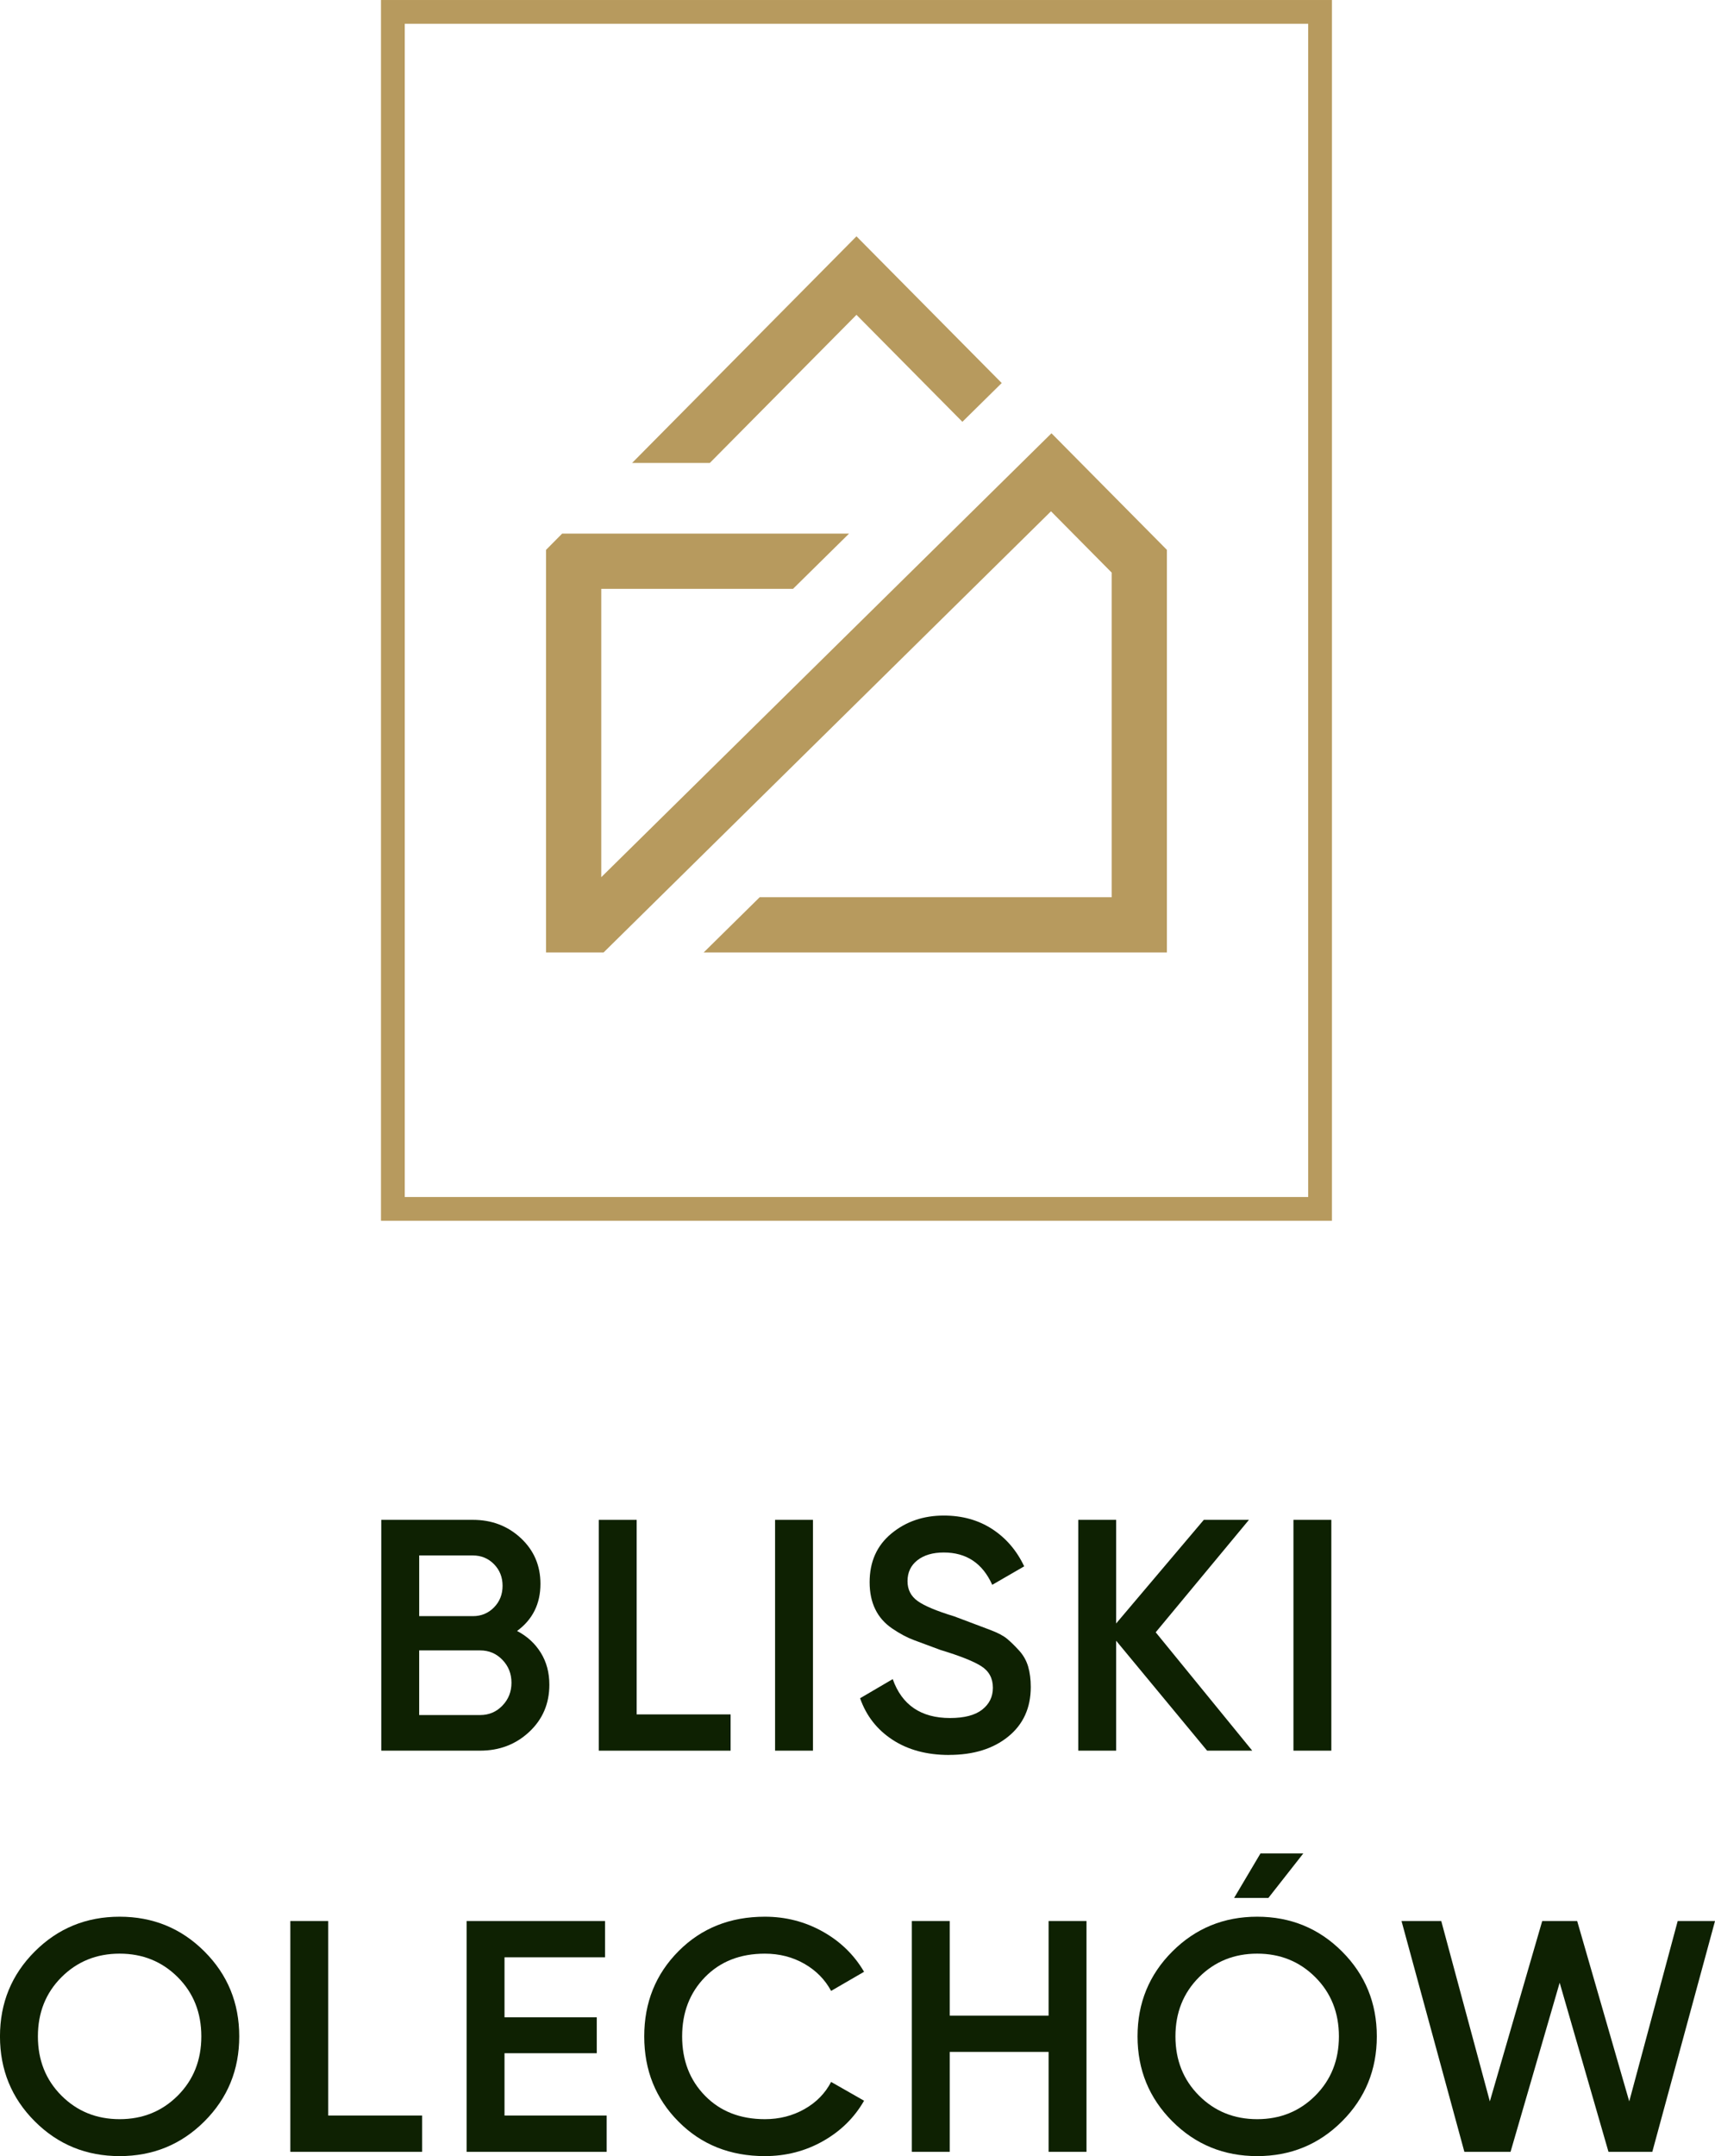 <?xml version="1.0" encoding="UTF-8"?><svg id="a" xmlns="http://www.w3.org/2000/svg" width="39.268mm" height="49.339mm" viewBox="0 0 111.312 139.859"><defs><style>.b{fill:#0e2102;}.c{fill:#b79a5e;}</style></defs><polygon class="c" points="62.464 27.361 65.016 24.846 55.589 15.33 41.027 30.029 46.071 30.029 55.589 20.422 62.464 27.361"/><polygon class="c" points="75.737 35.667 68.246 28.105 39.025 56.9 39.025 38.195 51.472 38.195 55.109 34.612 36.487 34.612 35.441 35.667 35.441 61.782 39.176 61.782 68.215 33.166 72.153 37.141 72.153 58.199 49.308 58.199 45.672 61.782 75.737 61.782 75.737 35.667"/><path class="c" d="M24.728,0V79.188h61.722V0H24.728Zm60.18,77.645H26.27V1.542h58.638V77.645Z"/><g><path class="b" d="M33.56,105.795c.656,.342,1.169,.812,1.54,1.412,.371,.598,.556,1.29,.556,2.075,0,1.226-.436,2.246-1.306,3.058-.869,.812-1.931,1.219-3.187,1.219h-6.416v-14.972h5.946c1.226,0,2.264,.396,3.113,1.187,.848,.792,1.272,1.78,1.272,2.962,0,1.298-.507,2.317-1.518,3.059Zm-2.866-4.898h-3.486v3.936h3.486c.541,0,.999-.189,1.37-.567,.37-.378,.555-.845,.555-1.401,0-.556-.185-1.023-.555-1.401-.371-.377-.828-.567-1.37-.567Zm.47,10.352c.571,0,1.052-.203,1.443-.61,.394-.406,.59-.901,.59-1.486,0-.585-.196-1.081-.59-1.487-.391-.407-.873-.61-1.443-.61h-3.957v4.192h3.957Z"/><path class="b" d="M41.323,111.207h6.096v2.353h-8.556v-14.972h2.46v12.619Z"/><path class="b" d="M50.306,98.587h2.46v14.972h-2.46v-14.972Z"/><path class="b" d="M61.599,113.838c-1.441,0-2.663-.328-3.668-.984-1.005-.656-1.708-1.554-2.107-2.695l2.118-1.241c.598,1.683,1.839,2.524,3.72,2.524,.927,0,1.623-.181,2.086-.544,.463-.363,.695-.835,.695-1.419,0-.612-.25-1.077-.75-1.397-.499-.32-1.385-.672-2.655-1.056-.696-.259-1.269-.471-1.718-.638-.449-.166-.919-.417-1.412-.753-.492-.335-.859-.751-1.1-1.251-.244-.499-.365-1.084-.365-1.754,0-1.326,.471-2.377,1.412-3.155,.942-.777,2.075-1.166,3.401-1.166,1.198,0,2.245,.292,3.145,.877,.897,.585,1.588,1.391,2.074,2.417l-2.074,1.198c-.628-1.397-1.677-2.096-3.145-2.096-.713,0-1.283,.168-1.712,.502-.427,.335-.642,.788-.642,1.358,0,.544,.218,.974,.657,1.288,.437,.314,1.229,.646,2.376,.995,.559,.211,.97,.365,1.23,.463,.259,.098,.633,.239,1.119,.422s.85,.376,1.09,.578,.498,.455,.774,.758c.276,.303,.47,.65,.585,1.039,.112,.39,.169,.83,.169,1.321,0,1.355-.489,2.427-1.465,3.219-.977,.792-2.257,1.187-3.84,1.187Z"/><path class="b" d="M81.277,113.559h-2.93l-5.904-7.131v7.131h-2.459v-14.972h2.459v6.721l5.69-6.721h2.93l-6.052,7.294,6.266,7.678Z"/><path class="b" d="M83.951,98.587h2.459v14.972h-2.459v-14.972Z"/><path class="b" d="M13.271,137.602c-1.504,1.504-3.339,2.257-5.507,2.257s-4.004-.752-5.508-2.257c-1.504-1.504-2.257-3.34-2.257-5.508s.752-4.003,2.257-5.507c1.504-1.504,3.34-2.257,5.508-2.257s4.002,.752,5.507,2.257,2.257,3.34,2.257,5.507-.752,4.004-2.257,5.508Zm-9.283-1.668c1.02,1.02,2.279,1.529,3.776,1.529s2.755-.509,3.775-1.529c1.019-1.02,1.528-2.3,1.528-3.84s-.509-2.819-1.528-3.839c-1.02-1.019-2.278-1.529-3.775-1.529s-2.756,.51-3.776,1.529c-1.019,1.02-1.528,2.299-1.528,3.839s.509,2.82,1.528,3.84Z"/><path class="b" d="M21.303,137.228h6.096v2.353h-8.555v-14.972h2.459v12.619Z"/><path class="b" d="M32.745,137.228h6.631v2.353h-9.09v-14.972h8.983v2.353h-6.524v3.893h5.988v2.331h-5.988v4.043Z"/><path class="b" d="M49.643,139.859c-2.254,0-4.122-.745-5.603-2.236-1.484-1.49-2.226-3.333-2.226-5.529s.742-4.038,2.226-5.529c1.482-1.49,3.349-2.235,5.603-2.235,1.354,0,2.605,.321,3.753,.963s2.043,1.512,2.685,2.61l-2.138,1.24c-.4-.741-.981-1.329-1.743-1.764-.764-.435-1.616-.652-2.556-.652-1.597,0-2.892,.506-3.883,1.518-.991,1.013-1.487,2.296-1.487,3.85s.495,2.838,1.487,3.85c.991,1.012,2.286,1.518,3.883,1.518,.94,0,1.797-.217,2.567-.652,.77-.434,1.347-1.023,1.733-1.764l2.138,1.219c-.628,1.098-1.516,1.971-2.663,2.62s-2.406,.973-3.775,.973Z"/><path class="b" d="M68.059,124.609h2.46v14.972h-2.46v-6.481h-6.416v6.481h-2.46v-14.972h2.46v6.138h6.416v-6.138Z"/><path class="b" d="M87.105,137.602c-1.504,1.504-3.34,2.257-5.507,2.257-2.168,0-4.005-.752-5.509-2.257s-2.257-3.34-2.257-5.508,.752-4.003,2.257-5.507,3.342-2.257,5.509-2.257c2.166,0,4.002,.752,5.507,2.257s2.257,3.34,2.257,5.507-.752,4.004-2.257,5.508Zm-9.283-1.668c1.019,1.02,2.278,1.529,3.776,1.529,1.497,0,2.755-.509,3.774-1.529s1.53-2.3,1.53-3.84-.511-2.819-1.53-3.839c-1.019-1.019-2.277-1.529-3.774-1.529-1.498,0-2.757,.51-3.776,1.529-1.019,1.02-1.53,2.299-1.53,3.839s.511,2.82,1.53,3.84Zm2.278-12.823h2.225l2.267-2.887h-2.78l-1.712,2.887Z"/><path class="b" d="M95.045,139.581l-4.08-14.972h2.579l3.154,11.7,3.4-11.7h2.268l3.38,11.7,3.145-11.7h2.422l-4.07,14.972h-2.845l-3.168-10.969-3.188,10.969h-2.997Z"/></g></svg>